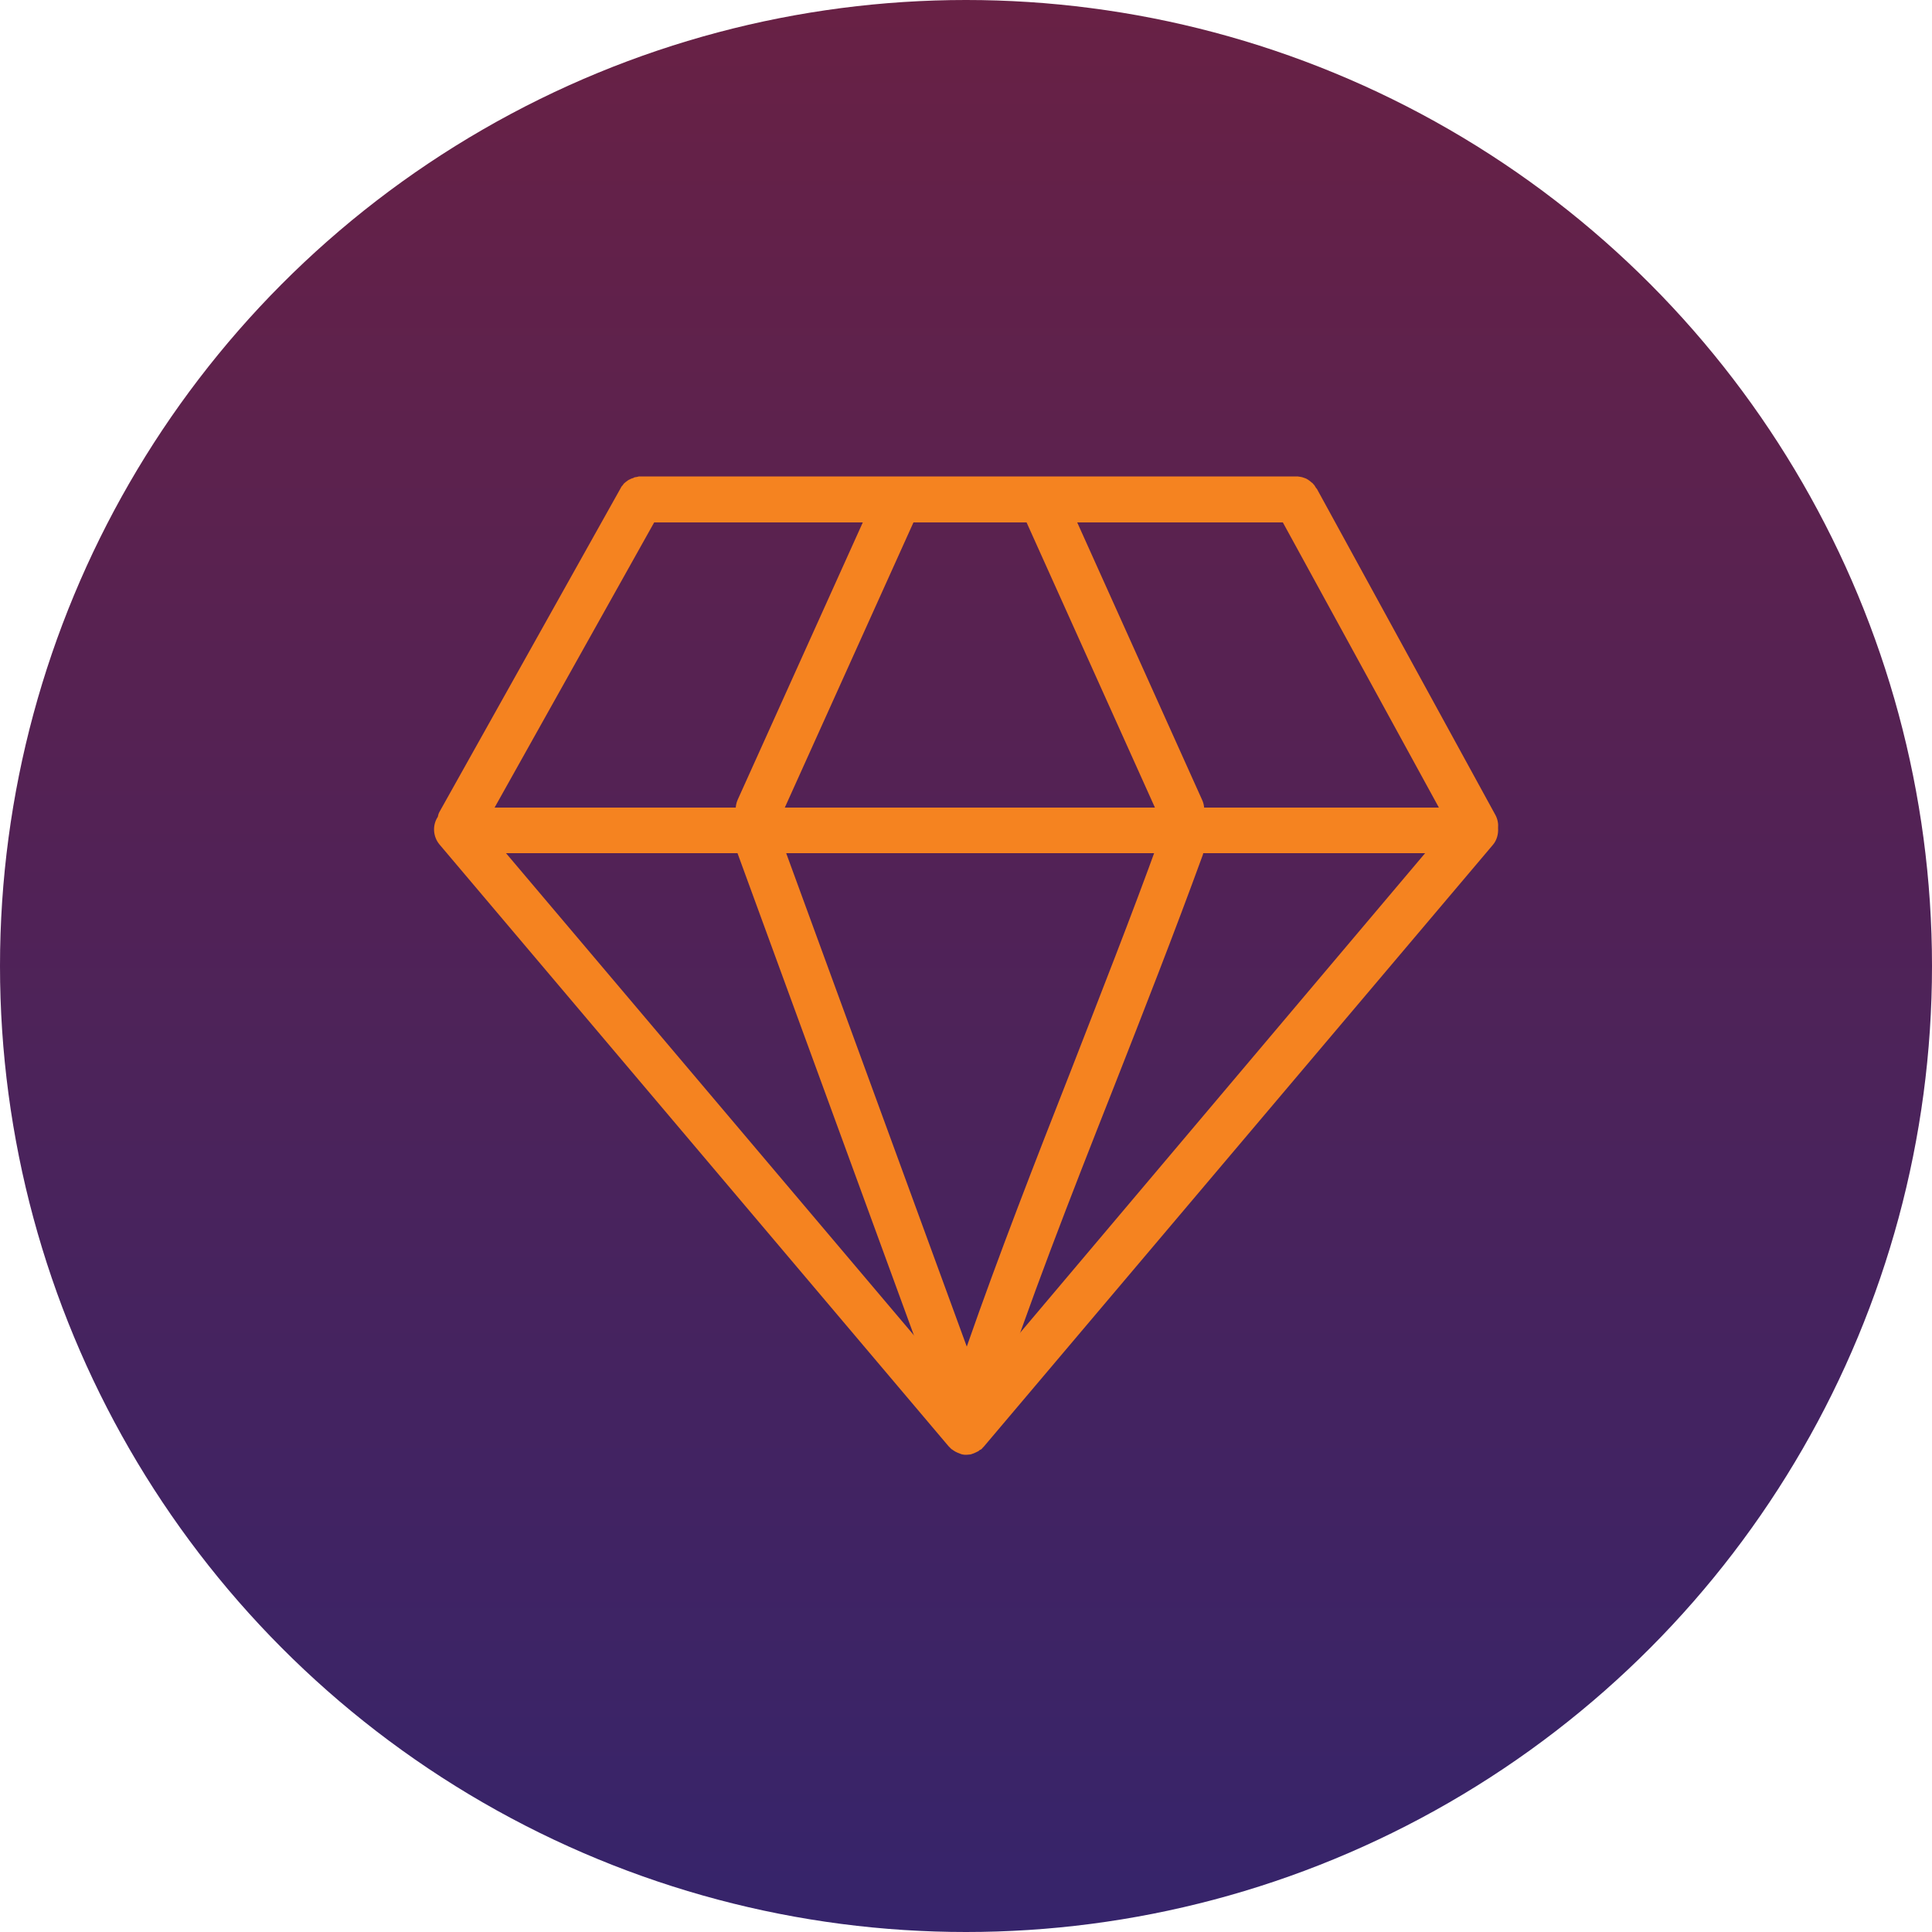 <?xml version="1.0" encoding="UTF-8"?> <svg xmlns="http://www.w3.org/2000/svg" xmlns:xlink="http://www.w3.org/1999/xlink" version="1.1" id="Layer_1" x="0px" y="0px" viewBox="0 0 500 500" style="enable-background:new 0 0 500 500;" xml:space="preserve"> <style type="text/css"> .st0{fill:url(#Ellipse_9-2_00000057844152387179827810000010536593059174573707_);} .st1{fill:#F58320;} </style> <linearGradient id="Ellipse_9-2_00000163066391729526218390000001607755679245429923_" gradientUnits="userSpaceOnUse" x1="-1378.685" y1="394.434" x2="-1378.685" y2="398.302" gradientTransform="matrix(129 0 0 129 178100.406 -50881.211)"> <stop offset="0" style="stop-color:#682145"></stop> <stop offset="1" style="stop-color:#36246B"></stop> </linearGradient> <circle id="Ellipse_9-2" style="fill:url(#Ellipse_9-2_00000163066391729526218390000001607755679245429923_);" cx="250" cy="250" r="250"></circle> <g> <path class="st1" d="M376.9,220.8h-258c-3.3,0-5.9-2.7-5.9-5.9c0-3.3,2.7-5.9,5.9-5.9h258c3.3,0,5.9,2.7,5.9,5.9 C382.8,218.1,380.2,220.8,376.9,220.8z"></path> <path class="st1" d="M387.7,214.3c0.1-1.1-0.1-2.3-0.7-3.4l-46.2-84.4c-0.1-0.1-0.1-0.1-0.2-0.2c-0.1-0.2-0.2-0.3-0.3-0.5 c-0.1-0.2-0.2-0.3-0.4-0.5c-0.1-0.1-0.2-0.3-0.4-0.4c-0.2-0.1-0.3-0.3-0.5-0.4c-0.1-0.1-0.3-0.2-0.4-0.3c-0.2-0.1-0.3-0.2-0.5-0.3 c-0.2-0.1-0.3-0.1-0.5-0.2c-0.2-0.1-0.4-0.1-0.6-0.2c-0.2,0-0.3-0.1-0.5-0.1c-0.2,0-0.5-0.1-0.7-0.1c-0.1,0-0.2,0-0.2,0H165.9 c-0.1,0-0.2,0-0.3,0c-0.2,0-0.4,0-0.6,0.1c-0.2,0-0.4,0.1-0.6,0.1c-0.2,0-0.3,0.1-0.5,0.2c-0.2,0.1-0.4,0.1-0.6,0.2 c-0.2,0.1-0.3,0.2-0.4,0.2c-0.2,0.1-0.4,0.2-0.5,0.3c-0.1,0.1-0.3,0.2-0.4,0.3c-0.2,0.1-0.3,0.3-0.5,0.4c-0.1,0.1-0.2,0.3-0.3,0.4 c-0.1,0.2-0.3,0.3-0.4,0.5c0,0.1-0.1,0.1-0.1,0.2l-46.9,83.8c-0.3,0.5-0.4,0.9-0.5,1.4c-1.4,2.1-1.3,5,0.4,7.1l131.8,155.8 c0.1,0.1,0.2,0.2,0.3,0.3c0.1,0.1,0.3,0.3,0.4,0.4c0.1,0.1,0.1,0.1,0.2,0.1c0.1,0.1,0.2,0.2,0.4,0.3c0.2,0.1,0.4,0.3,0.7,0.4 c0.1,0.1,0.3,0.1,0.4,0.2c0.3,0.1,0.5,0.2,0.8,0.3c0.1,0,0.2,0.1,0.3,0.1c0.4,0.1,0.8,0.1,1.1,0.1l0,0c0.4,0,0.8-0.1,1.1-0.1 c0.1,0,0.2-0.1,0.3-0.1c0.3-0.1,0.5-0.2,0.8-0.3c0.1-0.1,0.3-0.1,0.4-0.2c0.2-0.1,0.5-0.2,0.7-0.4c0.1-0.1,0.2-0.2,0.3-0.2 c0.1,0,0.1-0.1,0.2-0.1c0.2-0.1,0.3-0.3,0.4-0.4c0.1-0.1,0.2-0.2,0.3-0.3l131.8-155.8C387.4,217.4,387.8,215.8,387.7,214.3 L387.7,214.3L387.7,214.3z M250,361.5L125.2,214l44.1-78.8h162.7l42.9,78.4L250,361.5L250,361.5z"></path> <path class="st1" d="M196.3,215.4c-0.8,0-1.7-0.2-2.4-0.5c-3-1.4-4.3-4.9-3-7.9l35.1-77.8c1.4-3,4.9-4.3,7.9-3c3,1.4,4.3,4.9,3,7.9 l-35.1,77.8C200.7,214.1,198.6,215.4,196.3,215.4L196.3,215.4L196.3,215.4z"></path> <path class="st1" d="M305.6,215.4c-2.3,0-4.4-1.3-5.4-3.5l-35.2-78.2c-1.4-3,0-6.5,3-7.9s6.5,0,7.9,3l35.2,78.2c1.4,3,0,6.5-3,7.9 C307.2,215.3,306.4,215.5,305.6,215.4L305.6,215.4L305.6,215.4z"></path> <path class="st1" d="M307.6,213.6c-3.1-1.1-6.5,0.5-7.6,3.6c-7.3,20.2-15.3,40.4-22.9,60c-9.2,23.4-18.6,47.5-26.9,71.3 l-48.2-131.7c-1.1-3.1-4.5-4.7-7.6-3.5c-3.1,1.1-4.7,4.5-3.5,7.6l51.7,141.3c0.7,1.8,2.1,3.1,3.8,3.6c0.7,1.3,1.8,2.3,3.3,2.8 c0.6,0.2,1.2,0.3,1.9,0.3c2.5,0,4.8-1.6,5.6-4.1c9.1-27.6,19.7-54.7,31-83.3c7.7-19.6,15.7-40,23.1-60.3 C312.2,218.1,310.6,214.7,307.6,213.6L307.6,213.6L307.6,213.6z"></path> </g> </svg> 